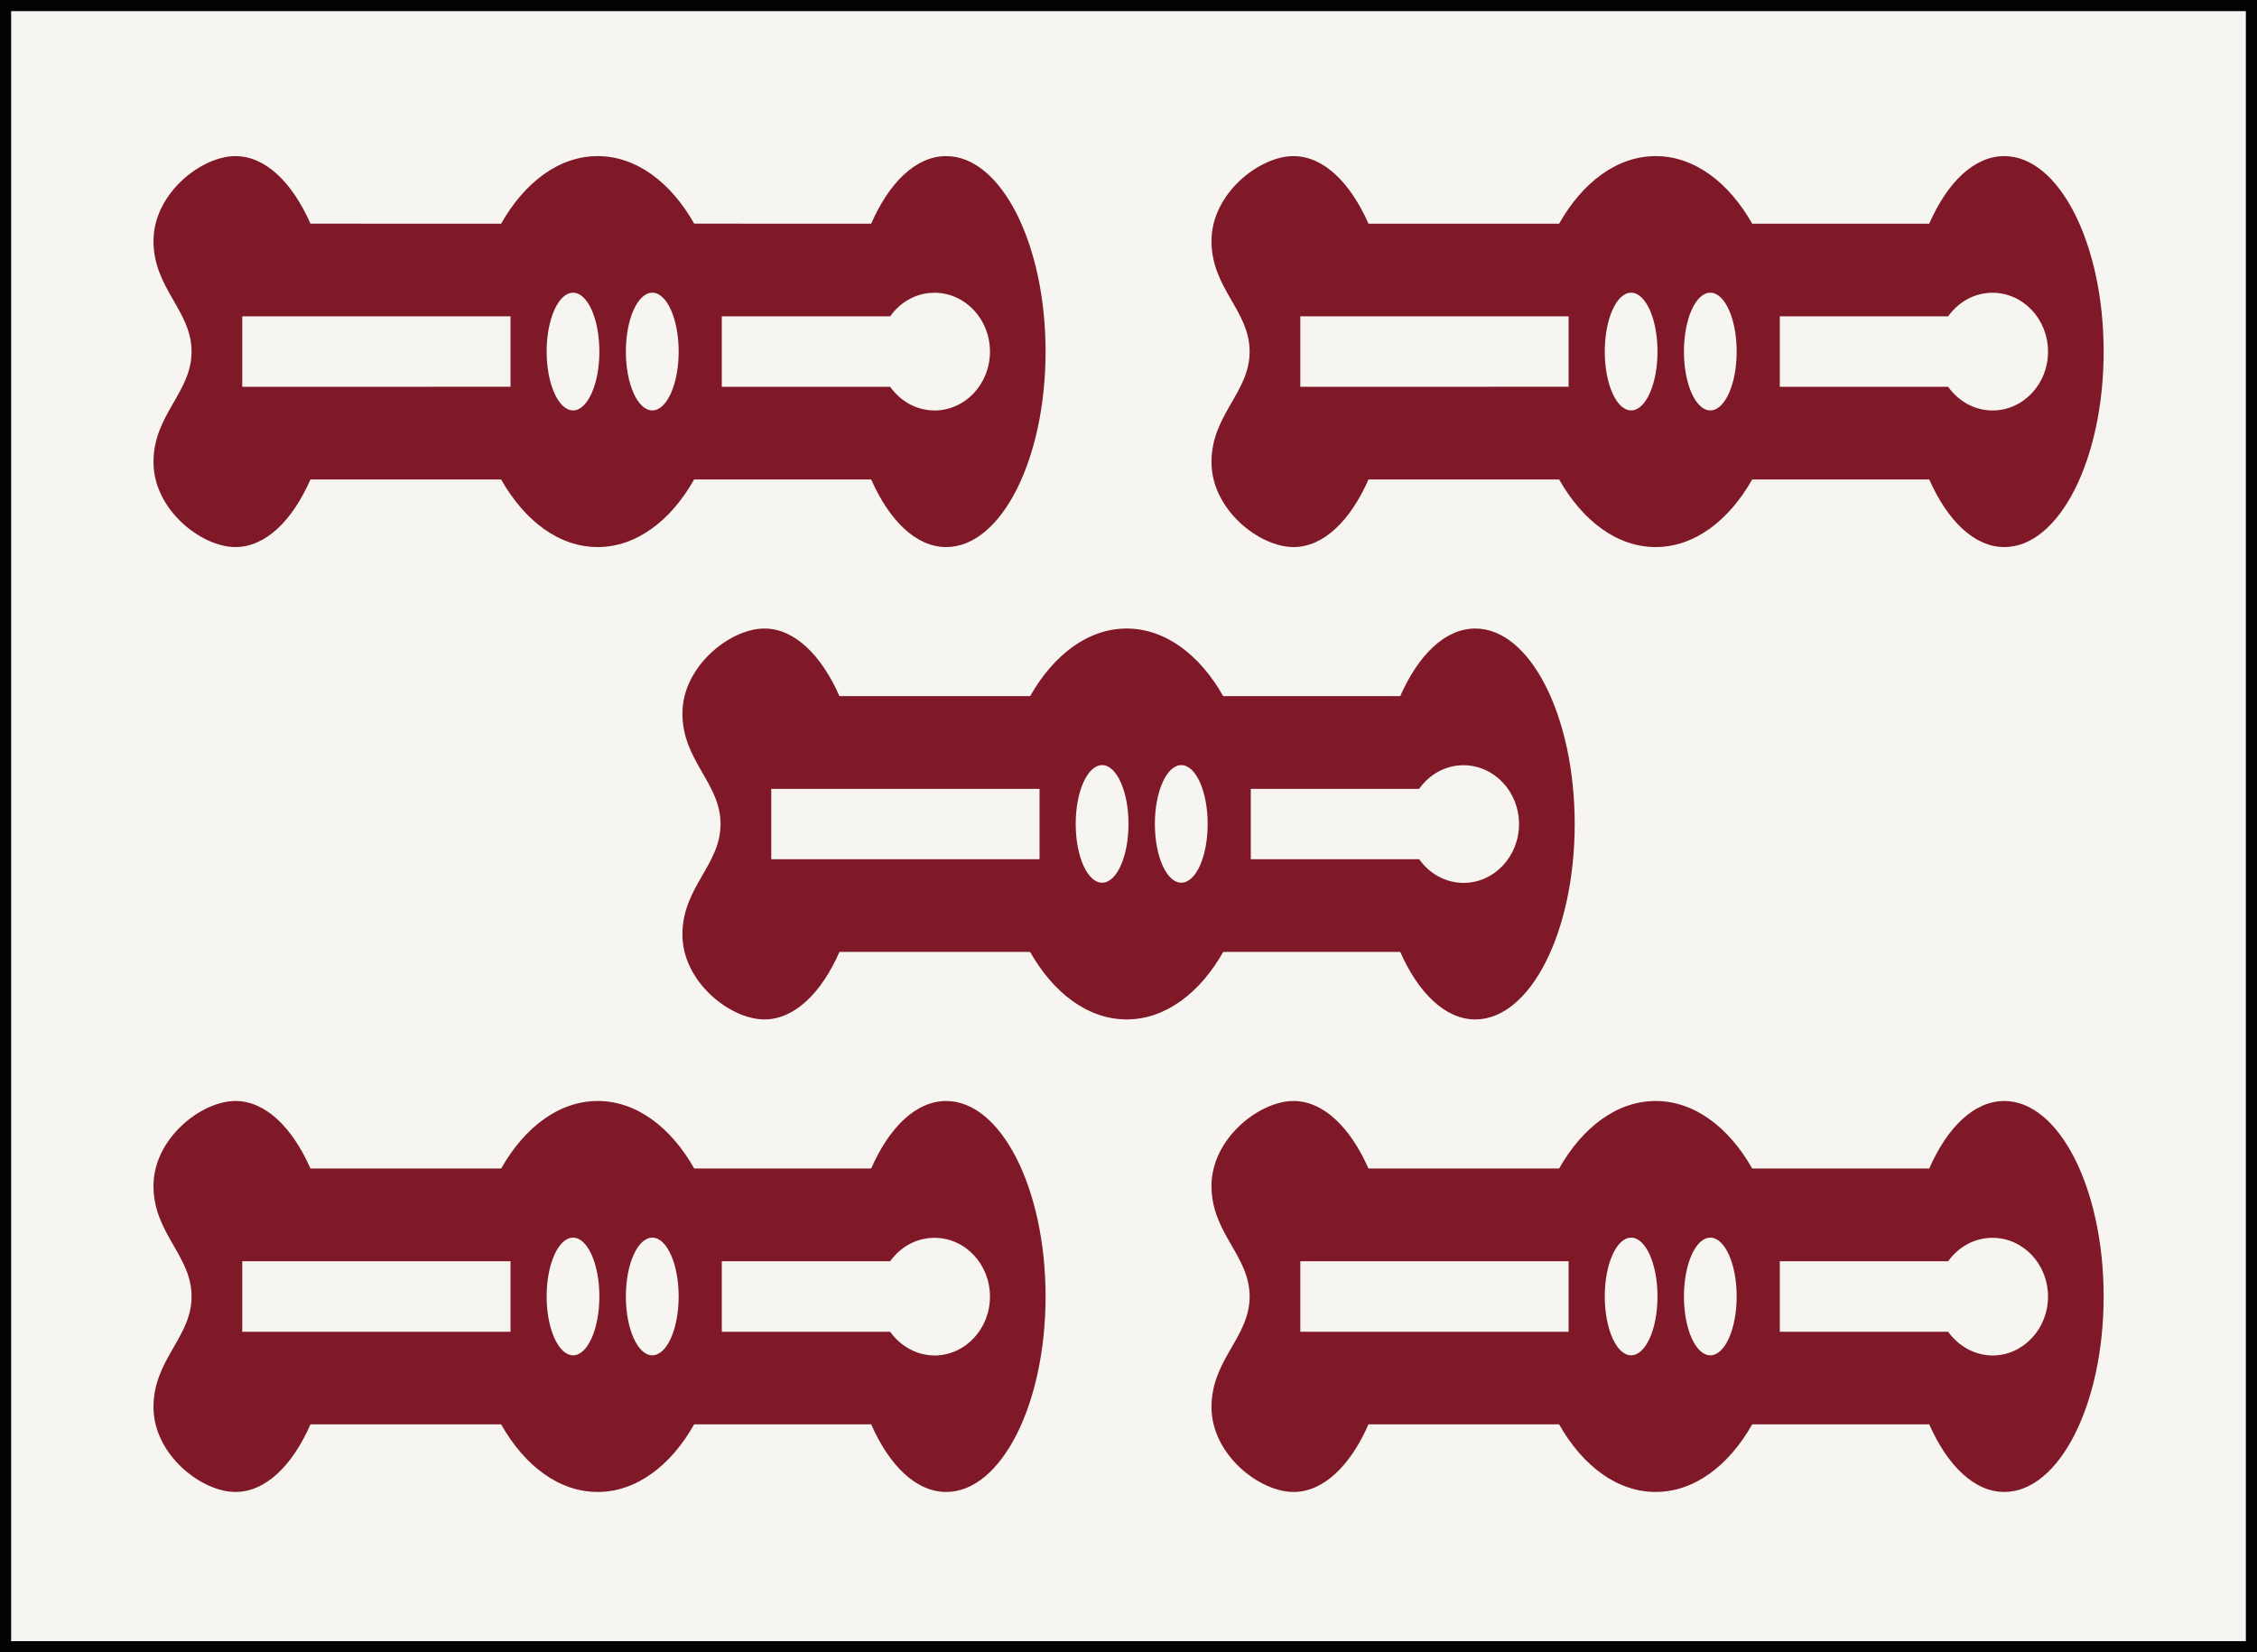 <?xml version="1.0" encoding="utf-8"?>
<!-- Generator: Adobe Illustrator 15.0.0, SVG Export Plug-In . SVG Version: 6.00 Build 0)  -->
<!DOCTYPE svg PUBLIC "-//W3C//DTD SVG 1.1//EN" "http://www.w3.org/Graphics/SVG/1.1/DTD/svg11.dtd">
<svg version="1.1" id="Aka" xmlns="http://www.w3.org/2000/svg" xmlns:xlink="http://www.w3.org/1999/xlink" x="0px" y="0px"
	 width="38.514px" height="28.197px" viewBox="-5.159 5.159 38.514 28.197" enable-background="new -5.159 5.159 38.514 28.197"
	 xml:space="preserve">
<rect x="-5.159" y="5.159" width="38.514" height="28.197" fill="#808080" stroke="none"/>
<g id="_x35_sou_1_">
	
		<rect x="-5.064" y="5.254" fill="#F6F5F1" stroke="#010202" stroke-width="0.19" stroke-miterlimit="10" width="38.324" height="28.007"/>
	<path id="Sou_24_" fill="#801927" d="M23.094,14.495c0.658,0,1.247-0.448,1.647-1.154h3.021c0.312,0.706,0.77,1.154,1.281,1.154
		c0.937,0,1.695-1.493,1.695-3.336s-0.76-3.336-1.695-3.336c-0.514,0-0.972,0.447-1.281,1.153h-3.021
		c-0.4-0.706-0.989-1.153-1.647-1.153c-0.659,0-1.248,0.447-1.648,1.153h-3.253c-0.312-0.706-0.77-1.153-1.28-1.153
		c-0.581,0-1.399,0.639-1.399,1.448c0,0.812,0.651,1.188,0.651,1.888s-0.651,1.074-0.651,1.886s0.818,1.45,1.399,1.45
		c0.512,0,0.97-0.448,1.28-1.154h3.253C21.846,14.047,22.435,14.495,23.094,14.495z M17.03,11.76v-1.203h4.578v1.202L17.03,11.76
		L17.03,11.76z M22.225,11.159c0-0.556,0.201-1.005,0.45-1.005s0.45,0.449,0.45,1.005c0,0.555-0.201,1.004-0.45,1.004
		S22.225,11.714,22.225,11.159z M23.576,11.159c0-0.556,0.201-1.005,0.45-1.005s0.45,0.449,0.45,1.005
		c0,0.555-0.201,1.004-0.45,1.004S23.576,11.714,23.576,11.159z M28.085,11.76h-2.873v-1.203h2.873
		c0.173-0.243,0.446-0.402,0.756-0.402c0.522,0,0.948,0.449,0.948,1.005c0,0.555-0.424,1.004-0.948,1.004
		C28.531,12.163,28.258,12.003,28.085,11.76z"/>
	<path id="Sou_23_" fill="#801927" d="M23.094,30.62c0.658,0,1.247-0.447,1.647-1.154h3.021c0.312,0.707,0.77,1.154,1.281,1.154
		c0.937,0,1.695-1.494,1.695-3.336c0-1.844-0.76-3.336-1.695-3.336c-0.514,0-0.972,0.447-1.281,1.152h-3.021
		c-0.4-0.705-0.989-1.152-1.647-1.152c-0.659,0-1.248,0.447-1.648,1.152h-3.253c-0.312-0.705-0.77-1.152-1.28-1.152
		c-0.581,0-1.399,0.639-1.399,1.449c0,0.812,0.651,1.186,0.651,1.887c0,0.699-0.651,1.074-0.651,1.887
		c0,0.811,0.818,1.449,1.399,1.449c0.512,0,0.97-0.447,1.28-1.154h3.253C21.846,30.173,22.435,30.62,23.094,30.62z M17.03,27.886
		v-1.203h4.578v1.203H17.03z M22.225,27.284c0-0.555,0.201-1.004,0.45-1.004s0.45,0.449,0.45,1.004s-0.201,1.004-0.45,1.004
		S22.225,27.839,22.225,27.284z M23.576,27.284c0-0.555,0.201-1.004,0.45-1.004s0.45,0.449,0.45,1.004s-0.201,1.004-0.45,1.004
		S23.576,27.839,23.576,27.284z M28.085,27.886h-2.873v-1.203h2.873c0.173-0.242,0.444-0.4,0.756-0.4
		c0.522,0,0.948,0.447,0.948,1.004c0,0.553-0.426,1.004-0.948,1.004C28.531,28.288,28.258,28.128,28.085,27.886z"/>
	<path id="Sou_22_" fill="#801927" d="M5.04,14.495c0.658,0,1.248-0.448,1.646-1.154h3.021c0.311,0.706,0.769,1.154,1.28,1.154
		c0.938,0,1.696-1.493,1.696-3.336s-0.76-3.336-1.696-3.336c-0.513,0-0.971,0.447-1.28,1.153H6.687
		C6.288,8.27,5.698,7.823,5.04,7.823c-0.659,0-1.248,0.447-1.648,1.153H0.139c-0.312-0.706-0.77-1.153-1.281-1.153
		c-0.581,0-1.398,0.639-1.398,1.448c0,0.812,0.65,1.188,0.65,1.888s-0.65,1.074-0.65,1.886s0.817,1.45,1.398,1.45
		c0.513,0,0.971-0.448,1.281-1.154h3.253C3.792,14.047,4.38,14.495,5.04,14.495z M-1.025,11.76v-1.203h4.578v1.202L-1.025,11.76
		L-1.025,11.76z M4.169,11.159c0-0.556,0.202-1.005,0.451-1.005c0.248,0,0.449,0.449,0.449,1.005c0,0.555-0.201,1.004-0.449,1.004
		S4.169,11.714,4.169,11.159z M5.521,11.159c0-0.556,0.202-1.005,0.451-1.005s0.45,0.449,0.45,1.005c0,0.555-0.201,1.004-0.45,1.004
		S5.521,11.714,5.521,11.159z M10.031,11.76H7.158v-1.203h2.873c0.173-0.243,0.444-0.402,0.756-0.402
		c0.522,0,0.947,0.449,0.947,1.005c0,0.555-0.425,1.004-0.947,1.004C10.476,12.163,10.204,12.003,10.031,11.76z"/>
	<path id="Sou_21_" fill="#801927" d="M5.04,30.62c0.658,0,1.248-0.447,1.646-1.154h3.021c0.311,0.707,0.769,1.154,1.28,1.154
		c0.938,0,1.696-1.494,1.696-3.336c0-1.844-0.76-3.336-1.696-3.336c-0.513,0-0.971,0.447-1.28,1.152H6.687
		c-0.398-0.705-0.988-1.152-1.646-1.152c-0.659,0-1.248,0.447-1.648,1.152H0.139c-0.312-0.705-0.77-1.152-1.281-1.152
		c-0.581,0-1.398,0.639-1.398,1.449c0,0.812,0.65,1.186,0.65,1.887c0,0.699-0.65,1.074-0.65,1.887c0,0.811,0.817,1.449,1.398,1.449
		c0.513,0,0.971-0.447,1.281-1.154h3.253C3.792,30.173,4.38,30.62,5.04,30.62z M-1.025,27.886v-1.203h4.578v1.203H-1.025z
		 M4.169,27.284c0-0.555,0.202-1.004,0.451-1.004c0.248,0,0.449,0.449,0.449,1.004s-0.201,1.004-0.449,1.004
		S4.169,27.839,4.169,27.284z M5.521,27.284c0-0.555,0.202-1.004,0.451-1.004s0.45,0.449,0.45,1.004s-0.201,1.004-0.45,1.004
		S5.521,27.839,5.521,27.284z M10.031,27.886H7.158v-1.203h2.873c0.173-0.242,0.444-0.4,0.756-0.4c0.522,0,0.947,0.447,0.947,1.004
		c0,0.553-0.425,1.004-0.947,1.004C10.476,28.288,10.204,28.128,10.031,27.886z"/>
	<path id="Sou_20_" fill="#801927" d="M14.067,22.556c0.658,0,1.248-0.447,1.647-1.152h3.021c0.312,0.705,0.77,1.152,1.281,1.152
		c0.938,0,1.696-1.492,1.696-3.335c0-1.843-0.76-3.336-1.696-3.336c-0.513,0-0.971,0.448-1.281,1.154h-3.021
		c-0.399-0.706-0.989-1.154-1.647-1.154s-1.248,0.448-1.647,1.154H9.166c-0.312-0.706-0.771-1.154-1.281-1.154
		c-0.581,0-1.399,0.64-1.399,1.45s0.651,1.186,0.651,1.886c0,0.701-0.651,1.076-0.651,1.886c0,0.812,0.818,1.449,1.399,1.449
		c0.512,0,0.97-0.447,1.281-1.152h3.253C12.819,22.109,13.408,22.556,14.067,22.556z M8.002,19.822v-1.201h4.578v1.201H8.002z
		 M13.197,19.22c0-0.555,0.202-1.004,0.451-1.004s0.45,0.449,0.45,1.004c0,0.556-0.201,1.003-0.45,1.003S13.197,19.777,13.197,19.22
		z M14.548,19.22c0-0.555,0.202-1.004,0.451-1.004s0.45,0.449,0.45,1.004c0,0.556-0.201,1.003-0.45,1.003
		S14.548,19.777,14.548,19.22z M19.058,19.822h-2.873v-1.201h2.873c0.173-0.244,0.445-0.403,0.755-0.403
		c0.524,0,0.949,0.449,0.949,1.004c0,0.555-0.425,1.004-0.949,1.004C19.503,20.224,19.231,20.066,19.058,19.822z"/>
</g>
</svg>
